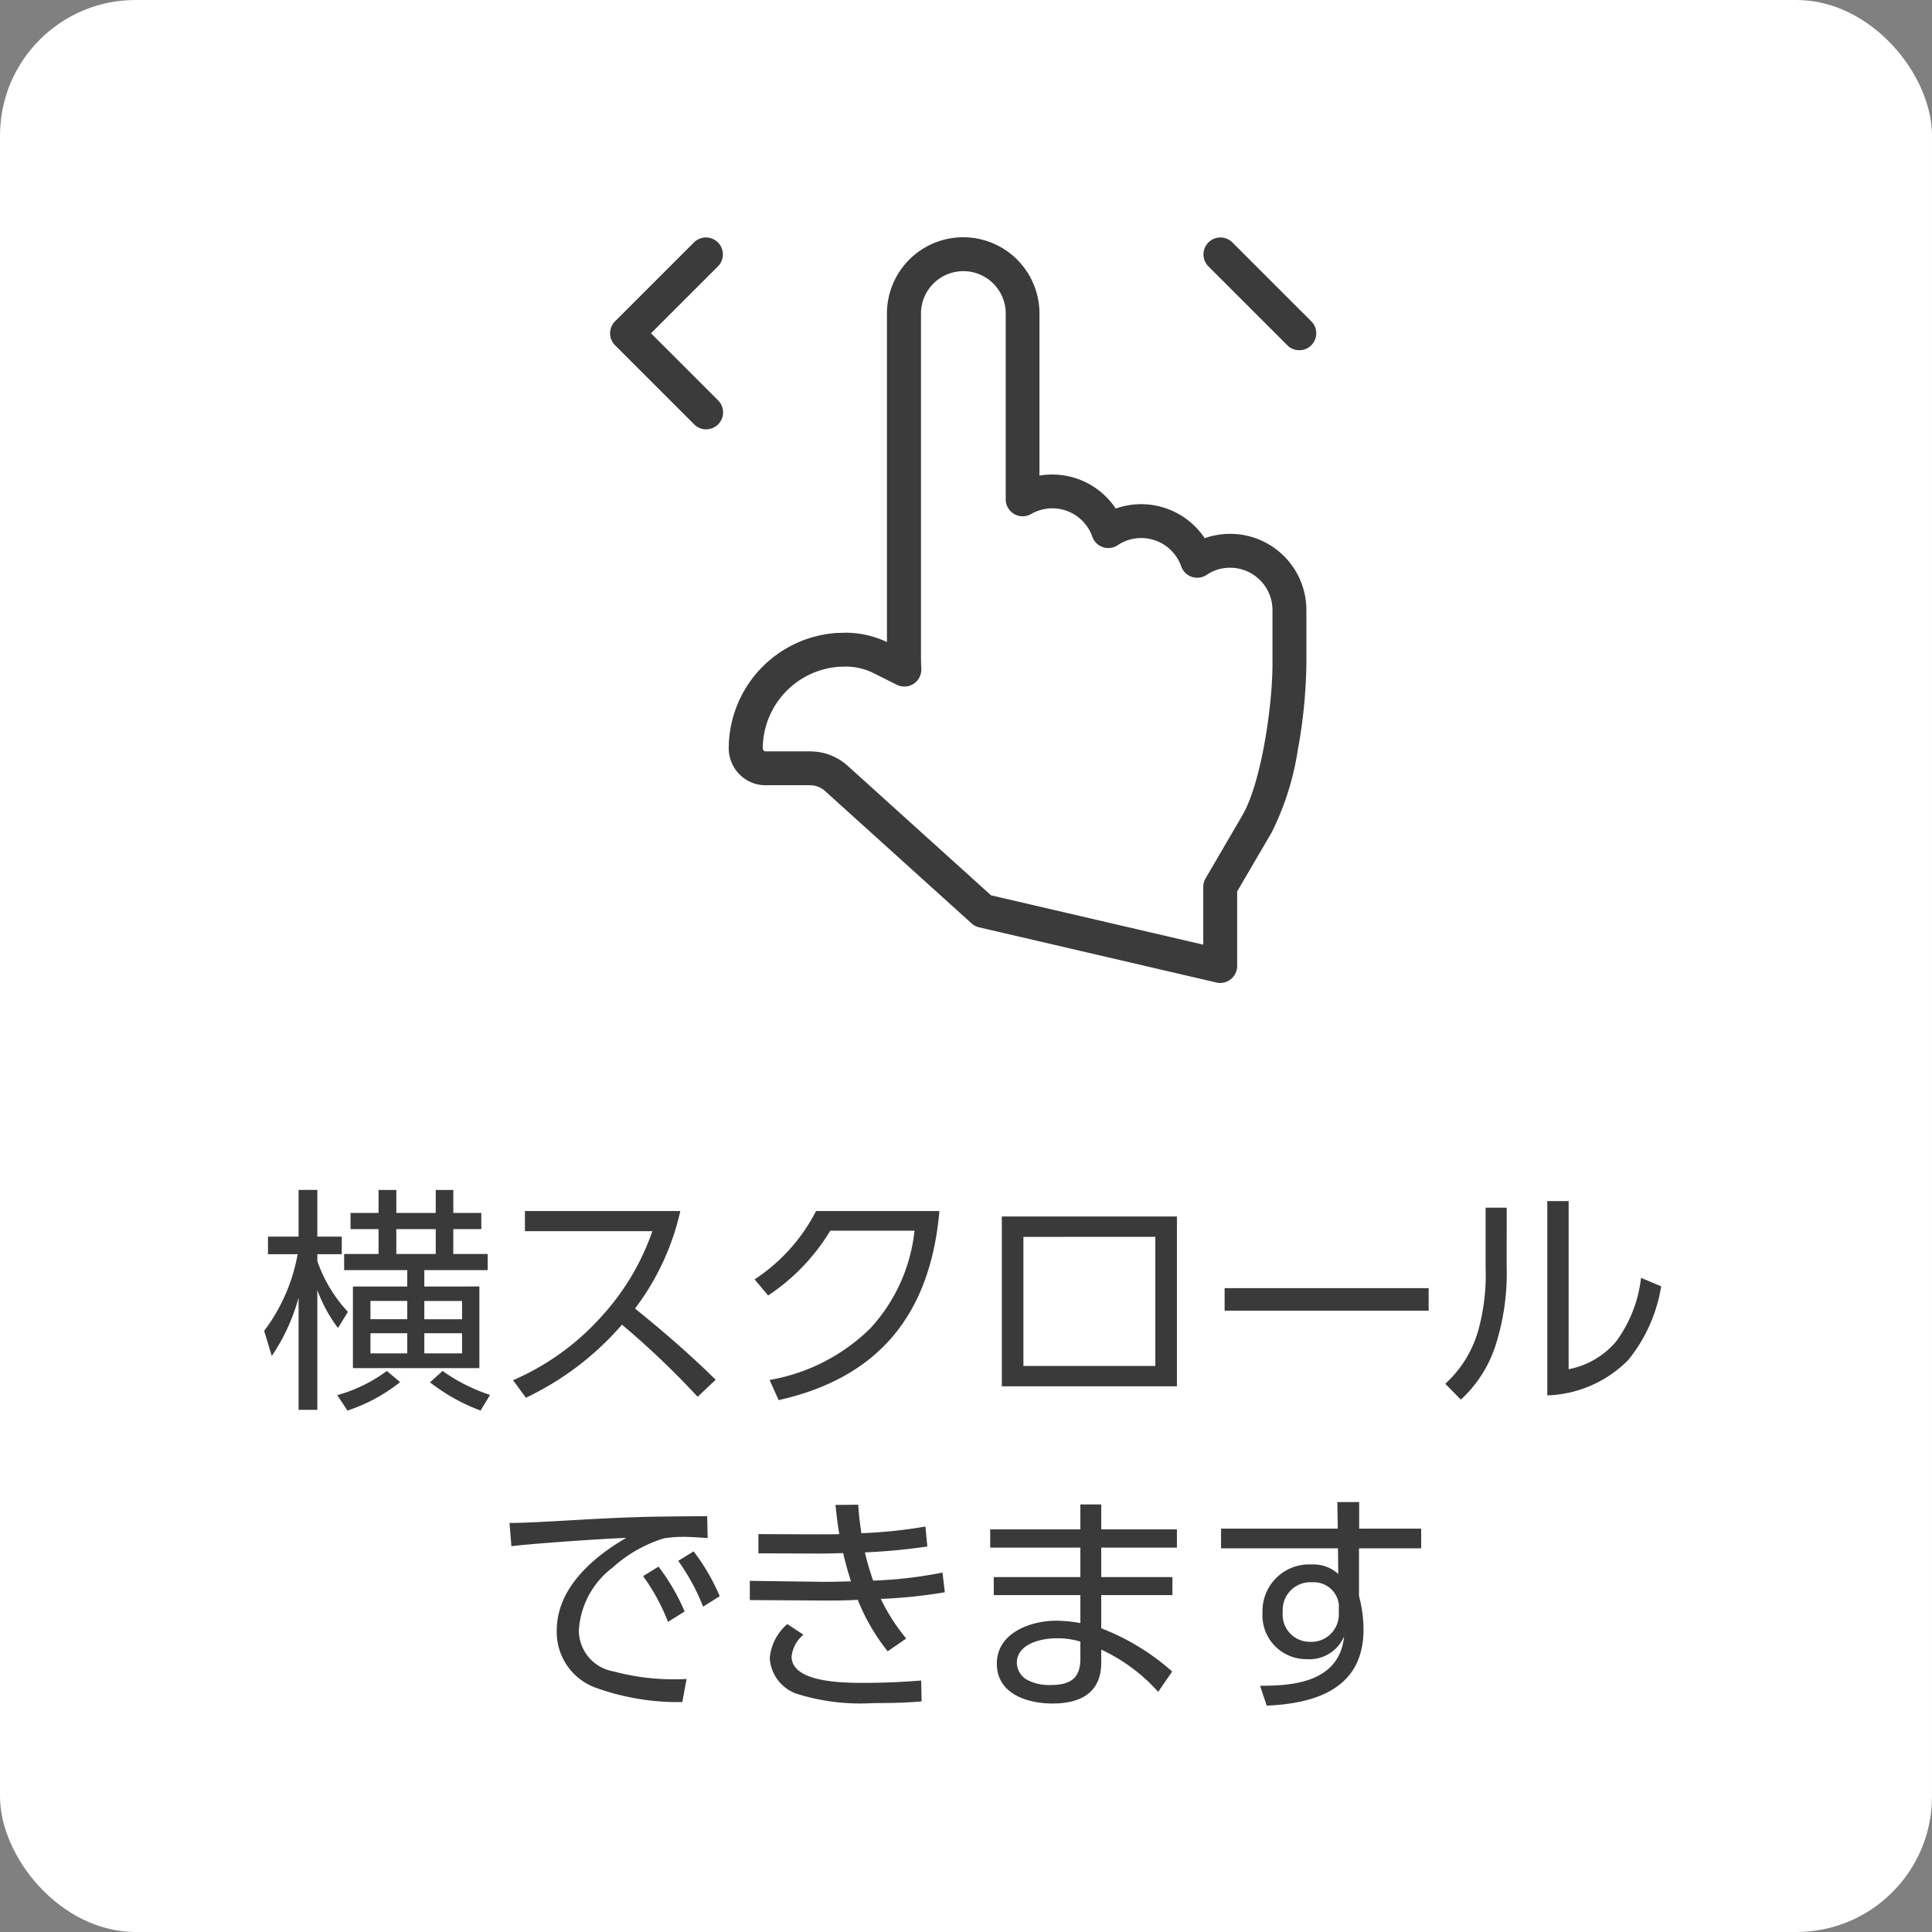 <svg xmlns="http://www.w3.org/2000/svg" xmlns:xlink="http://www.w3.org/1999/xlink" width="114" height="114" viewBox="0 0 114 114"><rect x="0" y="0" width="114" height="114" fill="#808080" stroke="none"/><defs><clipPath id="a"><rect width="41.667" height="44" fill="none" stroke="#3b3b3b" stroke-width="1"/></clipPath></defs><g transform="translate(-131 -2560)"><rect width="114" height="114" rx="8" transform="translate(131 2560)" fill="#fff"/><path d="M-38.276-7.588v-.406h1.442V-9.03h-1.442v-2.758h-1.106V-9.03h-1.806v1.036h1.75a10.582,10.582,0,0,1-1.974,4.522l.448,1.484a11.493,11.493,0,0,0,1.582-3.444V1.19h1.106V-5.88a8.7,8.7,0,0,0,1.218,2.24l.588-.952A8.42,8.42,0,0,1-38.276-7.588Zm6.314,1.5v-.966h3.738v-.952h-2.03v-1.47H-28.6v-.952h-1.652v-1.358H-31.29v1.358h-2.324v-1.358h-1.05v1.358h-1.652v.952h1.652v1.47h-2.03v.952h3.724v.966h-3.206v4.816h7.462V-6.09Zm.672-3.388v1.47h-2.324v-1.47Zm-.672,4.242h2.226v1.078h-2.226ZM-32.97-4.158h-2.17V-5.236h2.17Zm1.008.826h2.226v1.19h-2.226Zm-1.008,1.19h-2.17v-1.19h2.17Zm4.886,2.45a10.33,10.33,0,0,1-2.8-1.414l-.742.672a11.152,11.152,0,0,0,2.982,1.666Zm-8.414.924A9.983,9.983,0,0,0-33.39-.448l-.784-.658A8.891,8.891,0,0,1-37.1.322Zm16.968-6.02a14.944,14.944,0,0,0,2.674-5.754h-9.17v1.19h7.518A14.372,14.372,0,0,1-21.49-4.34,14.953,14.953,0,0,1-26.726-.56L-25.97.476A17.3,17.3,0,0,0-20.3-3.836,49.351,49.351,0,0,1-15.834.42L-14.77-.588C-16.282-2.072-17.878-3.458-19.53-4.788Zm17.962-5.754h-7.28A10.584,10.584,0,0,1-12.474-6.51l.8.952A12.107,12.107,0,0,0-8.008-9.38h4.97a10.079,10.079,0,0,1-2.6,5.754,11.174,11.174,0,0,1-5.95,3.052l.532,1.19C-5.068-.728-2.1-4.522-1.568-10.542Zm3.682.322V-.2H12.446V-10.22Zm9.058,1.2V-1.4H3.388V-9.016ZM15.26-5.992v1.33H27.3v-1.33Zm20.3-5.138H34.3V.336a7.022,7.022,0,0,0,4.788-2.1A9.248,9.248,0,0,0,41.02-6.1l-1.19-.5a7.756,7.756,0,0,1-1.5,3.794,4.9,4.9,0,0,1-2.772,1.6Zm-3.654.392H30.66v3.514a12.275,12.275,0,0,1-.448,3.78A6.723,6.723,0,0,1,28.28-.35L29.2.588a7.471,7.471,0,0,0,2.03-3.15,14,14,0,0,0,.672-4.76Zm-58.842,18.6.112,1.372c1.428-.168,5.292-.434,6.776-.49-1.974,1.148-4.1,2.968-4.1,5.46a3.5,3.5,0,0,0,2.2,3.346,14.3,14.3,0,0,0,5.208.882l.252-1.358c-.182,0-.35.014-.532.014a13.679,13.679,0,0,1-3.766-.462,2.462,2.462,0,0,1-2.058-2.436,5.03,5.03,0,0,1,2-3.7,8,8,0,0,1,3.038-1.722,7.728,7.728,0,0,1,1.134-.084c.476,0,.952.042,1.428.07l-.028-1.288c-1.036,0-2.072.014-3.108.028-1.568.028-3.15.112-4.732.2C-24.388,7.766-25.97,7.864-26.936,7.864Zm9.954,2.24a12.321,12.321,0,0,1,1.47,2.7l.98-.616a12.206,12.206,0,0,0-1.54-2.646Zm-2.072.9a11.763,11.763,0,0,1,1.47,2.7l.98-.616a12.206,12.206,0,0,0-1.54-2.646Zm13.09-1.4a36,36,0,0,0,3.682-.35l-.112-1.176a28.593,28.593,0,0,1-3.78.392c-.084-.56-.154-1.12-.182-1.68L-7.7,6.8c.056.574.126,1.148.224,1.722-.476.014-.938.014-1.414.014l-3.36-.014V9.656l3.5.014c.49,0,.994-.014,1.5-.028.14.588.28,1.092.462,1.666-.49.014-.98.028-1.47.028H-8.5l-4.256-.056v1.134l4.424.028h.28c.56,0,1.12-.014,1.666-.042A11.967,11.967,0,0,0-4.62,15.438l1.092-.756a11.442,11.442,0,0,1-1.5-2.338,28.593,28.593,0,0,0,3.78-.392l-.14-1.162a25.054,25.054,0,0,1-4.088.476A14.15,14.15,0,0,1-5.964,9.6Zm-4.578,4.228a2.963,2.963,0,0,0-1.036,2.016,2.377,2.377,0,0,0,1.554,2.086,12.482,12.482,0,0,0,4.564.56c.952,0,1.89-.014,2.842-.1l-.028-1.232c-1.246.1-2.24.14-3.43.14-1.26,0-4.214-.042-4.214-1.554a1.92,1.92,0,0,1,.7-1.288ZM7.98,8.242V6.772H6.748v1.47H1.428V9.32h5.32v1.736H1.638V12.12h5.11v1.652a8.225,8.225,0,0,0-1.428-.14c-1.512,0-3.5.714-3.5,2.534,0,1.792,1.806,2.352,3.29,2.352,1.6,0,2.856-.6,2.87-2.38v-.8a10.319,10.319,0,0,1,3.36,2.492l.826-1.2A13.663,13.663,0,0,0,7.98,14.08V12.12h4.2V11.056H7.98V9.32h4.466V8.242ZM6.748,14.864v1.022c0,1.2-.658,1.54-1.764,1.54A2.732,2.732,0,0,1,3.57,17.1,1.178,1.178,0,0,1,3,16.124c0-1.148,1.47-1.456,2.352-1.456A4.7,4.7,0,0,1,6.748,14.864ZM23.2,8.2V6.632H21.91L21.938,8.2H15.05V9.362h6.9l.014,1.512a2.15,2.15,0,0,0-1.568-.56,2.749,2.749,0,0,0-2.9,2.842A2.583,2.583,0,0,0,20.1,15.9a2.225,2.225,0,0,0,2.212-1.344c-.266,2.534-2.66,2.912-4.76,2.912h-.2l.392,1.176c2.94-.126,5.712-1.036,5.712-4.494a7.8,7.8,0,0,0-.266-1.974V9.362h3.668V8.2Zm-1.2,4.438v.616a1.623,1.623,0,0,1-1.722,1.624A1.607,1.607,0,0,1,18.69,13.1a1.635,1.635,0,0,1,1.75-1.736A1.484,1.484,0,0,1,21.994,12.638Z" transform="translate(188 2642)" fill="#3a3a3a"/><g transform="translate(167 2574)"><g clip-path="url(#a)"><path d="M36,44a1,1,0,0,1-.226-.026l-14-3.255a1,1,0,0,1-.444-.232l-8.666-7.829a1.331,1.331,0,0,0-.688-.312l-.216-.013H9.167A2.139,2.139,0,0,1,7.643,31.7,2.192,2.192,0,0,1,7,30.133a6.836,6.836,0,0,1,6.386-6.786l.038,0,.448-.012H13.9a5.685,5.685,0,0,1,2.435.55V4.5a4.5,4.5,0,1,1,9,0v9.563a4.5,4.5,0,0,1,4.5,1.944,4.506,4.506,0,0,1,5.25,1.75,4.5,4.5,0,0,1,6,4.243v3.215a30.118,30.118,0,0,1-.5,5,16.5,16.5,0,0,1-1.542,4.892L37,38.6V43a1,1,0,0,1-1,1ZM22.478,38.83,35,41.741V38.333a1,1,0,0,1,.136-.5L37.313,34.1c1.1-1.881,1.771-6.441,1.771-8.883V22a2.5,2.5,0,0,0-2.5-2.5,2.461,2.461,0,0,0-1.385.421,1,1,0,0,1-1.5-.5,2.5,2.5,0,0,0-2.36-1.673,2.461,2.461,0,0,0-1.385.421,1,1,0,0,1-1.5-.5,2.5,2.5,0,0,0-3.61-1.339,1,1,0,0,1-1.5-.866V4.5a2.5,2.5,0,0,0-5,0V24.761c0,.246.006.473.018.694a1,1,0,0,1-1.446.95l-1.369-.686a3.67,3.67,0,0,0-1.625-.386l-.414.011a4.847,4.847,0,0,0-4.5,4.8.2.2,0,0,0,.059.145.145.145,0,0,0,.108.047H11.79l.061,0,.28.017.059.005a3.324,3.324,0,0,1,1.795.8l.013.011ZM5.667,11.333a1,1,0,0,1-.707-.293L.293,6.373a1,1,0,0,1,0-1.414L4.96.293A1,1,0,0,1,6.374,1.707L2.414,5.666l3.96,3.96a1,1,0,0,1-.707,1.707Zm35-4.667a1,1,0,0,1-.707-.293L35.293,1.707A1,1,0,0,1,36.707.293l4.667,4.666a1,1,0,0,1-.707,1.707Z" fill="#3b3b3b"/></g></g></g></svg>